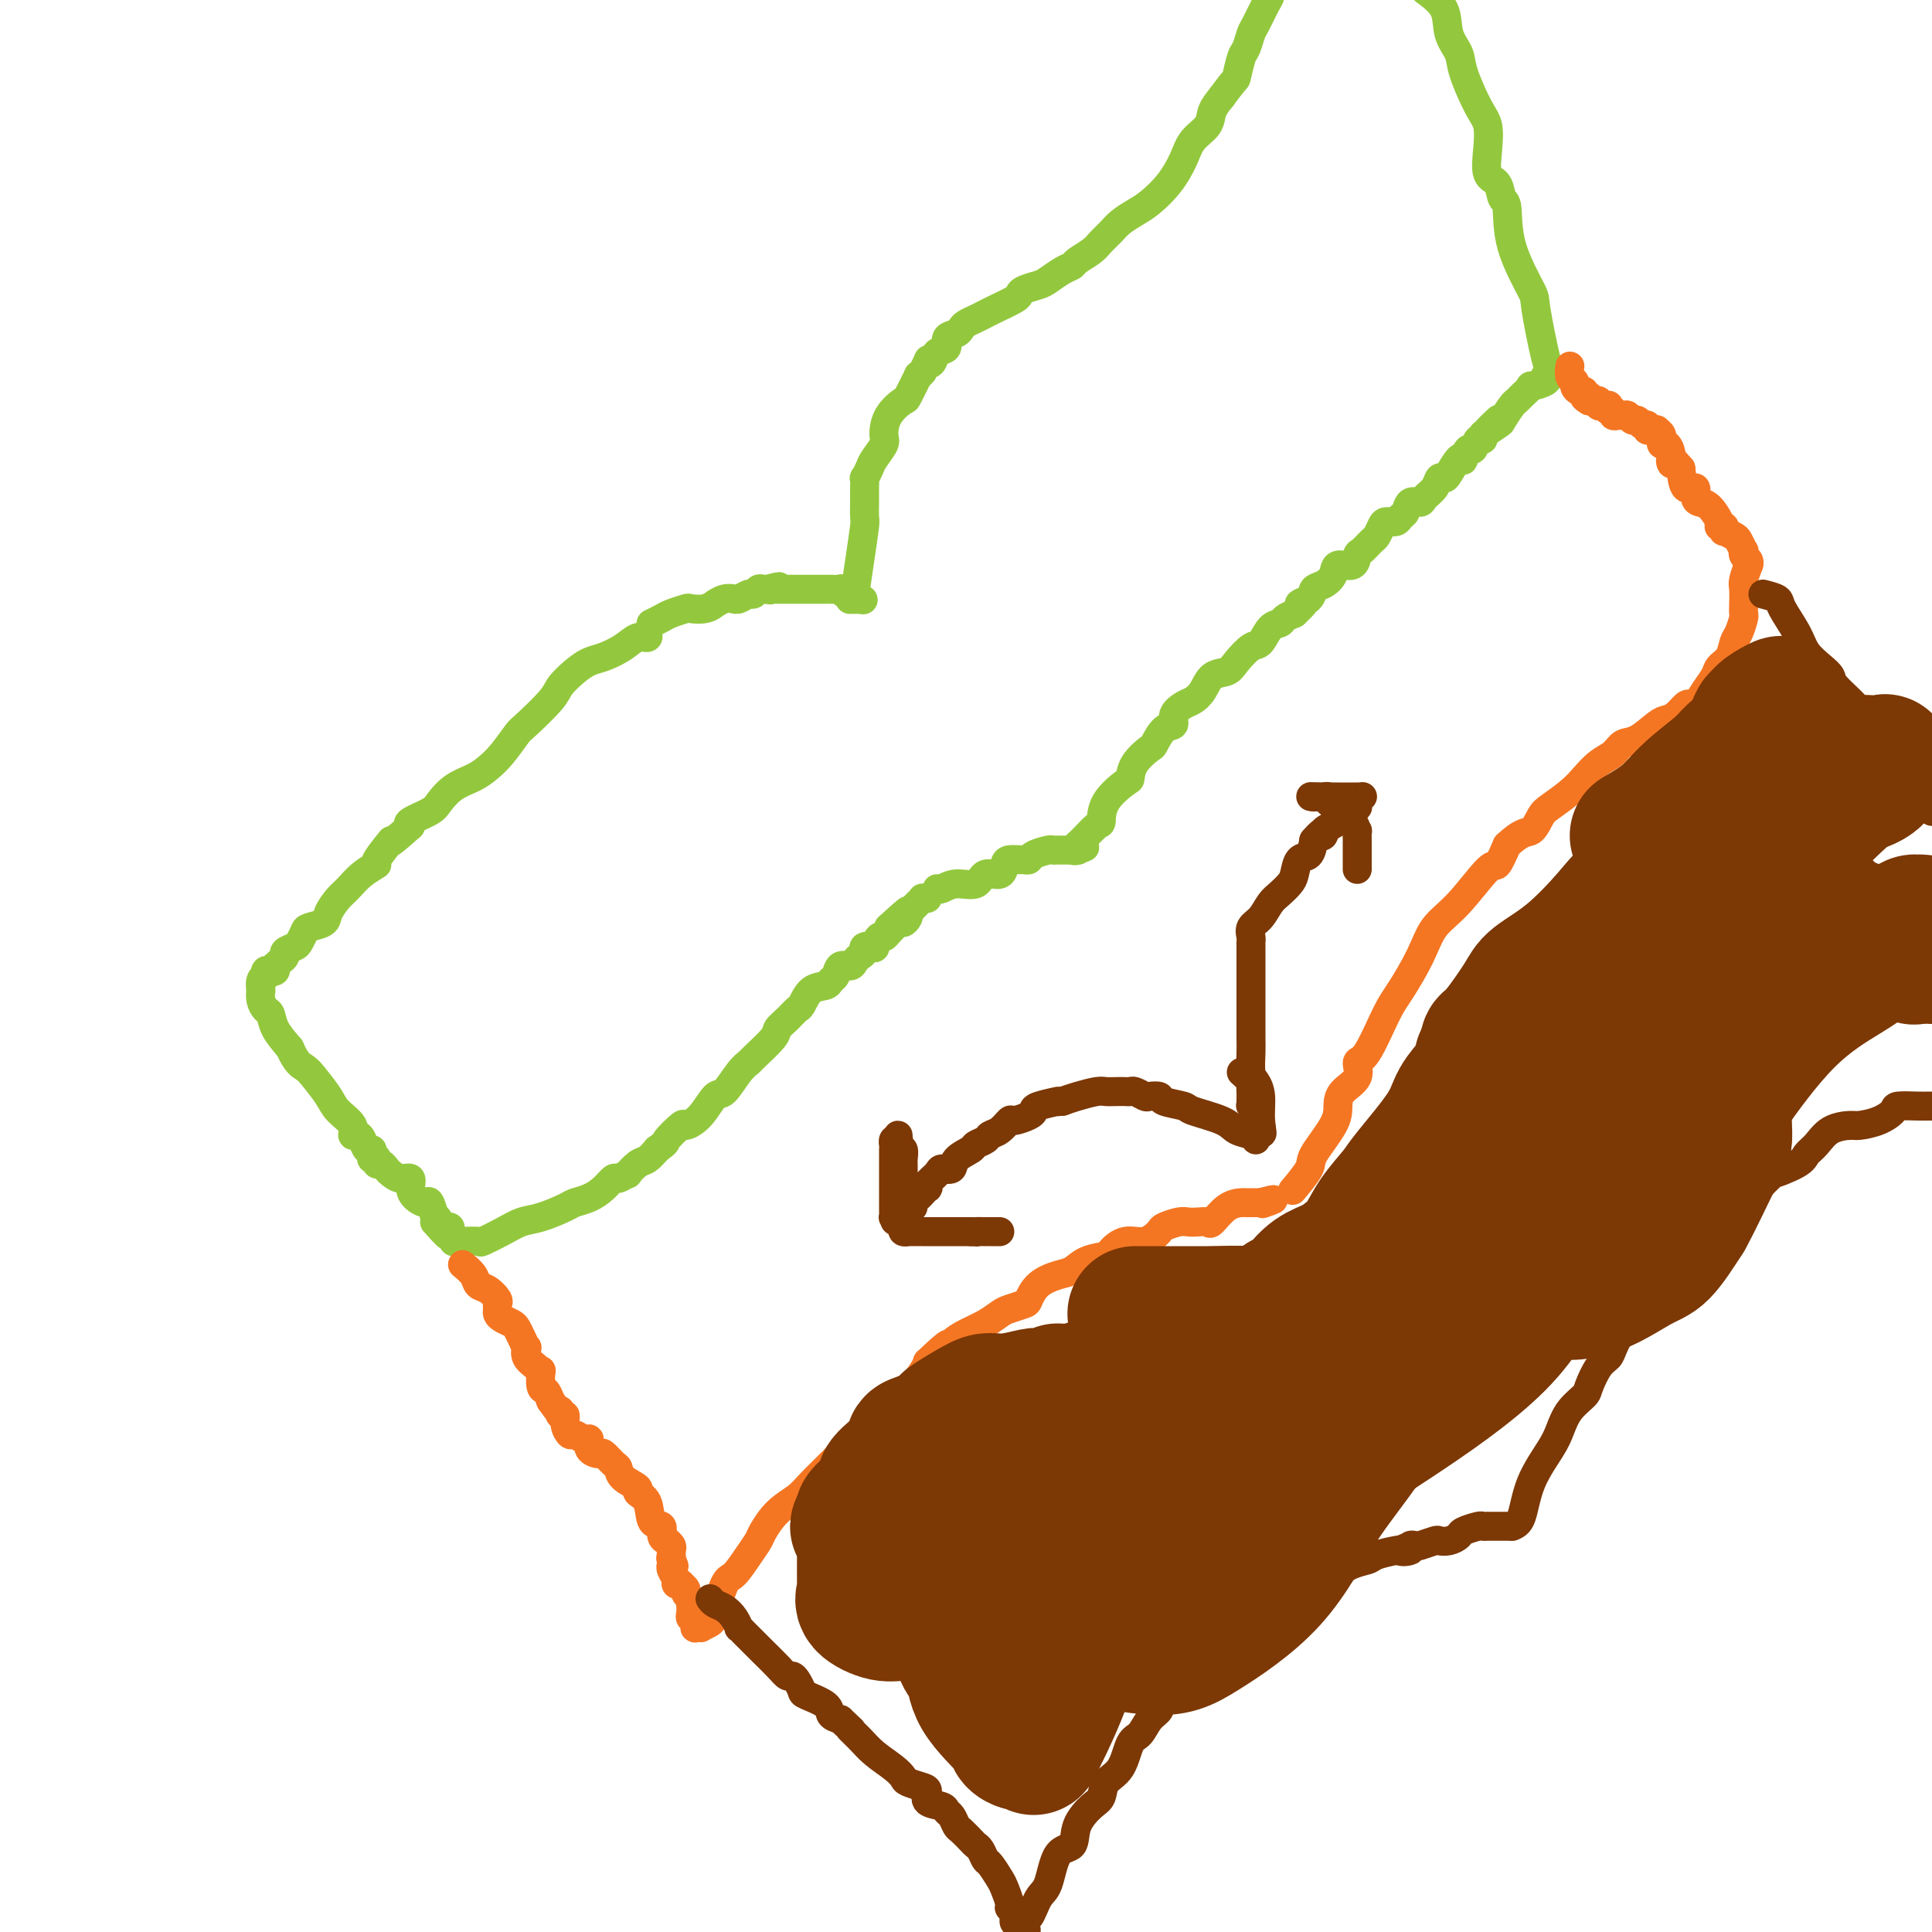 <svg viewBox='0 0 400 400' version='1.1' xmlns='http://www.w3.org/2000/svg' xmlns:xlink='http://www.w3.org/1999/xlink'><g fill='none' stroke='#93C83E' stroke-width='6' stroke-linecap='round' stroke-linejoin='round'><path d='M134,131c0.163,0.468 0.326,0.937 0,1c-0.326,0.063 -1.139,-0.279 -2,0c-0.861,0.279 -1.768,1.181 -3,2c-1.232,0.819 -2.788,1.557 -4,2c-1.212,0.443 -2.079,0.592 -3,1c-0.921,0.408 -1.894,1.077 -3,2c-1.106,0.923 -2.344,2.102 -3,3c-0.656,0.898 -0.731,1.514 -2,3c-1.269,1.486 -3.731,3.840 -5,5c-1.269,1.160 -1.343,1.125 -2,2c-0.657,0.875 -1.895,2.661 -3,4c-1.105,1.339 -2.075,2.231 -3,3c-0.925,0.769 -1.804,1.414 -3,2c-1.196,0.586 -2.710,1.113 -4,2c-1.290,0.887 -2.356,2.135 -3,3c-0.644,0.865 -0.866,1.348 -2,2c-1.134,0.652 -3.181,1.472 -4,2c-0.819,0.528 -0.409,0.764 0,1'/><path d='M85,171c-5.974,5.398 -3.908,2.892 -4,3c-0.092,0.108 -2.342,2.829 -3,4c-0.658,1.171 0.275,0.793 0,1c-0.275,0.207 -1.759,1.001 -3,2c-1.241,0.999 -2.238,2.204 -3,3c-0.762,0.796 -1.289,1.182 -2,2c-0.711,0.818 -1.605,2.068 -2,3c-0.395,0.932 -0.290,1.545 -1,2c-0.710,0.455 -2.237,0.752 -3,1c-0.763,0.248 -0.764,0.448 -1,1c-0.236,0.552 -0.707,1.457 -1,2c-0.293,0.543 -0.408,0.724 -1,1c-0.592,0.276 -1.661,0.647 -2,1c-0.339,0.353 0.054,0.687 0,1c-0.054,0.313 -0.553,0.606 -1,1c-0.447,0.394 -0.841,0.889 -1,1c-0.159,0.111 -0.081,-0.163 0,0c0.081,0.163 0.166,0.761 0,1c-0.166,0.239 -0.584,0.118 -1,0c-0.416,-0.118 -0.829,-0.235 -1,0c-0.171,0.235 -0.098,0.820 0,1c0.098,0.180 0.223,-0.044 0,0c-0.223,0.044 -0.792,0.357 -1,1c-0.208,0.643 -0.053,1.615 0,2c0.053,0.385 0.003,0.182 0,0c-0.003,-0.182 0.039,-0.342 0,0c-0.039,0.342 -0.160,1.186 0,2c0.160,0.814 0.599,1.600 1,2c0.401,0.400 0.762,0.415 1,1c0.238,0.585 0.354,1.738 1,3c0.646,1.262 1.823,2.631 3,4'/><path d='M60,217c1.375,3.160 2.313,3.560 3,4c0.687,0.440 1.122,0.921 2,2c0.878,1.079 2.200,2.758 3,4c0.800,1.242 1.079,2.047 2,3c0.921,0.953 2.484,2.053 3,3c0.516,0.947 -0.016,1.742 0,2c0.016,0.258 0.579,-0.019 1,0c0.421,0.019 0.700,0.334 1,1c0.300,0.666 0.620,1.681 1,2c0.380,0.319 0.820,-0.059 1,0c0.180,0.059 0.100,0.556 0,1c-0.100,0.444 -0.220,0.836 0,1c0.220,0.164 0.780,0.100 1,0c0.220,-0.100 0.100,-0.234 0,0c-0.100,0.234 -0.179,0.837 0,1c0.179,0.163 0.616,-0.116 1,0c0.384,0.116 0.715,0.625 1,1c0.285,0.375 0.523,0.614 1,1c0.477,0.386 1.192,0.917 2,1c0.808,0.083 1.708,-0.282 2,0c0.292,0.282 -0.023,1.210 0,2c0.023,0.790 0.385,1.441 1,2c0.615,0.559 1.485,1.026 2,1c0.515,-0.026 0.677,-0.546 1,0c0.323,0.546 0.807,2.156 1,3c0.193,0.844 0.097,0.922 0,1'/><path d='M90,253c4.859,5.586 2.006,1.552 1,0c-1.006,-1.552 -0.165,-0.622 0,0c0.165,0.622 -0.344,0.936 0,1c0.344,0.064 1.543,-0.123 2,0c0.457,0.123 0.174,0.555 0,1c-0.174,0.445 -0.239,0.904 0,1c0.239,0.096 0.783,-0.170 1,0c0.217,0.170 0.108,0.777 0,1c-0.108,0.223 -0.214,0.061 0,0c0.214,-0.061 0.749,-0.022 1,0c0.251,0.022 0.219,0.027 1,0c0.781,-0.027 2.373,-0.086 3,0c0.627,0.086 0.287,0.318 1,0c0.713,-0.318 2.480,-1.184 4,-2c1.520,-0.816 2.794,-1.580 4,-2c1.206,-0.420 2.343,-0.496 4,-1c1.657,-0.504 3.835,-1.435 5,-2c1.165,-0.565 1.319,-0.763 2,-1c0.681,-0.237 1.889,-0.513 3,-1c1.111,-0.487 2.124,-1.186 3,-2c0.876,-0.814 1.614,-1.742 2,-2c0.386,-0.258 0.421,0.153 1,0c0.579,-0.153 1.702,-0.870 2,-1c0.298,-0.130 -0.229,0.326 0,0c0.229,-0.326 1.216,-1.434 2,-2c0.784,-0.566 1.367,-0.590 2,-1c0.633,-0.410 1.317,-1.205 2,-2'/><path d='M136,238c2.443,-1.814 1.551,-1.349 2,-2c0.449,-0.651 2.241,-2.420 3,-3c0.759,-0.580 0.486,0.028 1,0c0.514,-0.028 1.816,-0.691 3,-2c1.184,-1.309 2.251,-3.265 3,-4c0.749,-0.735 1.182,-0.249 2,-1c0.818,-0.751 2.022,-2.739 3,-4c0.978,-1.261 1.732,-1.793 2,-2c0.268,-0.207 0.051,-0.087 1,-1c0.949,-0.913 3.066,-2.858 4,-4c0.934,-1.142 0.686,-1.479 1,-2c0.314,-0.521 1.191,-1.225 2,-2c0.809,-0.775 1.551,-1.623 2,-2c0.449,-0.377 0.607,-0.285 1,-1c0.393,-0.715 1.021,-2.238 2,-3c0.979,-0.762 2.307,-0.764 3,-1c0.693,-0.236 0.749,-0.707 1,-1c0.251,-0.293 0.697,-0.407 1,-1c0.303,-0.593 0.464,-1.664 1,-2c0.536,-0.336 1.448,0.064 2,0c0.552,-0.064 0.744,-0.592 1,-1c0.256,-0.408 0.575,-0.696 1,-1c0.425,-0.304 0.954,-0.625 1,-1c0.046,-0.375 -0.391,-0.803 0,-1c0.391,-0.197 1.611,-0.162 2,0c0.389,0.162 -0.053,0.450 0,0c0.053,-0.450 0.603,-1.640 1,-2c0.397,-0.360 0.643,0.110 1,0c0.357,-0.110 0.827,-0.799 1,-1c0.173,-0.201 0.049,0.085 0,0c-0.049,-0.085 -0.025,-0.543 0,-1'/><path d='M184,192c7.603,-7.052 2.612,-1.683 1,0c-1.612,1.683 0.156,-0.319 1,-1c0.844,-0.681 0.765,-0.042 1,0c0.235,0.042 0.784,-0.513 1,-1c0.216,-0.487 0.101,-0.905 0,-1c-0.101,-0.095 -0.186,0.132 0,0c0.186,-0.132 0.642,-0.624 1,-1c0.358,-0.376 0.618,-0.637 1,-1c0.382,-0.363 0.886,-0.829 1,-1c0.114,-0.171 -0.162,-0.046 0,0c0.162,0.046 0.760,0.013 1,0c0.240,-0.013 0.120,-0.007 0,0'/><path d='M135,129c-0.189,0.091 -0.379,0.182 0,0c0.379,-0.182 1.326,-0.636 2,-1c0.674,-0.364 1.074,-0.637 2,-1c0.926,-0.363 2.376,-0.814 3,-1c0.624,-0.186 0.421,-0.106 1,0c0.579,0.106 1.938,0.239 3,0c1.062,-0.239 1.825,-0.849 2,-1c0.175,-0.151 -0.238,0.157 0,0c0.238,-0.157 1.128,-0.778 2,-1c0.872,-0.222 1.725,-0.044 2,0c0.275,0.044 -0.028,-0.044 0,0c0.028,0.044 0.389,0.222 1,0c0.611,-0.222 1.473,-0.844 2,-1c0.527,-0.156 0.719,0.154 1,0c0.281,-0.154 0.653,-0.772 1,-1c0.347,-0.228 0.671,-0.065 1,0c0.329,0.065 0.665,0.033 1,0'/><path d='M159,122c3.955,-1.083 1.844,-0.290 1,0c-0.844,0.290 -0.419,0.078 0,0c0.419,-0.078 0.833,-0.021 1,0c0.167,0.021 0.086,0.006 0,0c-0.086,-0.006 -0.177,-0.001 0,0c0.177,0.001 0.621,0.000 1,0c0.379,-0.000 0.693,-0.000 1,0c0.307,0.000 0.607,0.000 1,0c0.393,-0.000 0.877,-0.000 1,0c0.123,0.000 -0.117,0.000 0,0c0.117,-0.000 0.592,-0.000 1,0c0.408,0.000 0.749,0.000 1,0c0.251,-0.000 0.411,-0.000 1,0c0.589,0.000 1.607,0.000 2,0c0.393,-0.000 0.159,-0.000 0,0c-0.159,0.000 -0.245,0.000 0,0c0.245,-0.000 0.821,-0.001 1,0c0.179,0.001 -0.040,0.004 0,0c0.040,-0.004 0.340,-0.016 1,0c0.660,0.016 1.680,0.061 2,0c0.320,-0.061 -0.058,-0.226 0,0c0.058,0.226 0.554,0.845 1,1c0.446,0.155 0.841,-0.154 1,0c0.159,0.154 0.081,0.772 0,1c-0.081,0.228 -0.166,0.065 0,0c0.166,-0.065 0.583,-0.033 1,0'/><path d='M177,124c3.000,0.333 1.500,0.167 0,0'/><path d='M177,124c-0.083,0.169 -0.166,0.337 0,-1c0.166,-1.337 0.580,-4.180 1,-7c0.420,-2.820 0.844,-5.619 1,-7c0.156,-1.381 0.042,-1.345 0,-2c-0.042,-0.655 -0.012,-2.002 0,-3c0.012,-0.998 0.007,-1.647 0,-2c-0.007,-0.353 -0.014,-0.411 0,-1c0.014,-0.589 0.050,-1.709 0,-2c-0.050,-0.291 -0.185,0.247 0,0c0.185,-0.247 0.692,-1.280 1,-2c0.308,-0.720 0.419,-1.129 1,-2c0.581,-0.871 1.632,-2.205 2,-3c0.368,-0.795 0.054,-1.051 0,-2c-0.054,-0.949 0.153,-2.589 1,-4c0.847,-1.411 2.335,-2.591 3,-3c0.665,-0.409 0.508,-0.048 1,-1c0.492,-0.952 1.632,-3.218 2,-4c0.368,-0.782 -0.038,-0.081 0,0c0.038,0.081 0.519,-0.460 1,-1'/><path d='M191,77c1.875,-3.577 1.061,-2.520 1,-2c-0.061,0.520 0.631,0.504 1,0c0.369,-0.504 0.414,-1.497 1,-2c0.586,-0.503 1.715,-0.516 2,-1c0.285,-0.484 -0.272,-1.439 0,-2c0.272,-0.561 1.372,-0.728 2,-1c0.628,-0.272 0.785,-0.649 1,-1c0.215,-0.351 0.488,-0.675 1,-1c0.512,-0.325 1.261,-0.650 2,-1c0.739,-0.350 1.467,-0.724 2,-1c0.533,-0.276 0.871,-0.456 2,-1c1.129,-0.544 3.050,-1.454 4,-2c0.950,-0.546 0.929,-0.727 1,-1c0.071,-0.273 0.233,-0.637 1,-1c0.767,-0.363 2.140,-0.726 3,-1c0.860,-0.274 1.207,-0.457 2,-1c0.793,-0.543 2.033,-1.444 3,-2c0.967,-0.556 1.663,-0.768 2,-1c0.337,-0.232 0.316,-0.485 1,-1c0.684,-0.515 2.073,-1.293 3,-2c0.927,-0.707 1.391,-1.343 2,-2c0.609,-0.657 1.363,-1.336 2,-2c0.637,-0.664 1.158,-1.314 2,-2c0.842,-0.686 2.006,-1.408 3,-2c0.994,-0.592 1.818,-1.053 3,-2c1.182,-0.947 2.722,-2.378 4,-4c1.278,-1.622 2.296,-3.435 3,-5c0.704,-1.565 1.096,-2.884 2,-4c0.904,-1.116 2.320,-2.031 3,-3c0.680,-0.969 0.623,-1.991 1,-3c0.377,-1.009 1.189,-2.004 2,-3'/><path d='M253,20c2.952,-4.087 2.831,-3.306 3,-4c0.169,-0.694 0.626,-2.865 1,-4c0.374,-1.135 0.664,-1.235 1,-2c0.336,-0.765 0.717,-2.197 1,-3c0.283,-0.803 0.468,-0.978 1,-2c0.532,-1.022 1.413,-2.890 2,-4c0.587,-1.110 0.882,-1.460 1,-2c0.118,-0.540 0.059,-1.270 0,-2'/><path d='M194,184c0.194,0.131 0.388,0.261 1,0c0.612,-0.261 1.642,-0.914 3,-1c1.358,-0.086 3.045,0.394 4,0c0.955,-0.394 1.177,-1.661 2,-2c0.823,-0.339 2.248,0.249 3,0c0.752,-0.249 0.832,-1.334 1,-2c0.168,-0.666 0.424,-0.913 1,-1c0.576,-0.087 1.471,-0.013 2,0c0.529,0.013 0.691,-0.035 1,0c0.309,0.035 0.764,0.153 1,0c0.236,-0.153 0.252,-0.577 1,-1c0.748,-0.423 2.229,-0.845 3,-1c0.771,-0.155 0.834,-0.041 1,0c0.166,0.041 0.436,0.011 1,0c0.564,-0.011 1.421,-0.003 2,0c0.579,0.003 0.880,0.001 1,0c0.120,-0.001 0.060,-0.000 0,0'/><path d='M222,176c4.558,-1.233 1.954,-0.317 1,0c-0.954,0.317 -0.260,0.035 0,0c0.260,-0.035 0.084,0.176 0,0c-0.084,-0.176 -0.075,-0.738 0,-1c0.075,-0.262 0.216,-0.225 1,-1c0.784,-0.775 2.210,-2.363 3,-3c0.790,-0.637 0.945,-0.323 1,-1c0.055,-0.677 0.011,-2.346 1,-4c0.989,-1.654 3.010,-3.291 4,-4c0.990,-0.709 0.950,-0.488 1,-1c0.050,-0.512 0.189,-1.758 1,-3c0.811,-1.242 2.293,-2.482 3,-3c0.707,-0.518 0.640,-0.314 1,-1c0.360,-0.686 1.146,-2.263 2,-3c0.854,-0.737 1.776,-0.633 2,-1c0.224,-0.367 -0.251,-1.205 0,-2c0.251,-0.795 1.226,-1.546 2,-2c0.774,-0.454 1.347,-0.609 2,-1c0.653,-0.391 1.386,-1.016 2,-2c0.614,-0.984 1.109,-2.328 2,-3c0.891,-0.672 2.178,-0.674 3,-1c0.822,-0.326 1.180,-0.976 2,-2c0.820,-1.024 2.103,-2.421 3,-3c0.897,-0.579 1.409,-0.340 2,-1c0.591,-0.660 1.262,-2.218 2,-3c0.738,-0.782 1.545,-0.787 2,-1c0.455,-0.213 0.559,-0.632 1,-1c0.441,-0.368 1.221,-0.684 2,-1'/><path d='M268,127c3.982,-3.671 1.439,-2.348 1,-2c-0.439,0.348 1.228,-0.279 2,-1c0.772,-0.721 0.648,-1.536 1,-2c0.352,-0.464 1.180,-0.576 2,-1c0.820,-0.424 1.633,-1.159 2,-2c0.367,-0.841 0.287,-1.787 1,-2c0.713,-0.213 2.218,0.309 3,0c0.782,-0.309 0.840,-1.448 1,-2c0.160,-0.552 0.423,-0.516 1,-1c0.577,-0.484 1.468,-1.488 2,-2c0.532,-0.512 0.706,-0.533 1,-1c0.294,-0.467 0.709,-1.381 1,-2c0.291,-0.619 0.458,-0.944 1,-1c0.542,-0.056 1.459,0.157 2,0c0.541,-0.157 0.707,-0.685 1,-1c0.293,-0.315 0.712,-0.415 1,-1c0.288,-0.585 0.444,-1.653 1,-2c0.556,-0.347 1.511,0.026 2,0c0.489,-0.026 0.511,-0.453 1,-1c0.489,-0.547 1.444,-1.216 2,-2c0.556,-0.784 0.713,-1.685 1,-2c0.287,-0.315 0.703,-0.044 1,0c0.297,0.044 0.475,-0.140 1,-1c0.525,-0.860 1.398,-2.396 2,-3c0.602,-0.604 0.935,-0.275 1,0c0.065,0.275 -0.136,0.495 0,0c0.136,-0.495 0.611,-1.704 1,-2c0.389,-0.296 0.692,0.323 1,0c0.308,-0.323 0.621,-1.587 1,-2c0.379,-0.413 0.822,0.025 1,0c0.178,-0.025 0.089,-0.512 0,-1'/><path d='M307,90c6.147,-5.894 2.015,-2.129 1,-1c-1.015,1.129 1.089,-0.379 2,-1c0.911,-0.621 0.631,-0.356 1,-1c0.369,-0.644 1.388,-2.196 2,-3c0.612,-0.804 0.816,-0.859 1,-1c0.184,-0.141 0.347,-0.367 1,-1c0.653,-0.633 1.796,-1.672 2,-2c0.204,-0.328 -0.530,0.056 0,0c0.530,-0.056 2.324,-0.551 3,-1c0.676,-0.449 0.233,-0.852 0,-1c-0.233,-0.148 -0.255,-0.040 0,0c0.255,0.040 0.787,0.011 1,0c0.213,-0.011 0.106,-0.006 0,0'/><path d='M321,78c0.052,-0.369 0.105,-0.738 0,-1c-0.105,-0.262 -0.367,-0.417 -1,-3c-0.633,-2.583 -1.637,-7.593 -2,-10c-0.363,-2.407 -0.085,-2.210 -1,-4c-0.915,-1.790 -3.023,-5.565 -4,-9c-0.977,-3.435 -0.822,-6.528 -1,-8c-0.178,-1.472 -0.687,-1.321 -1,-2c-0.313,-0.679 -0.428,-2.187 -1,-3c-0.572,-0.813 -1.600,-0.931 -2,-2c-0.400,-1.069 -0.172,-3.090 0,-5c0.172,-1.910 0.287,-3.710 0,-5c-0.287,-1.290 -0.978,-2.070 -2,-4c-1.022,-1.930 -2.376,-5.009 -3,-7c-0.624,-1.991 -0.518,-2.895 -1,-4c-0.482,-1.105 -1.553,-2.413 -2,-4c-0.447,-1.587 -0.271,-3.453 -1,-5c-0.729,-1.547 -2.365,-2.773 -4,-4'/></g>
<g fill='none' stroke='#F47623' stroke-width='6' stroke-linecap='round' stroke-linejoin='round'><path d='M96,262c-0.208,-0.170 -0.416,-0.340 0,0c0.416,0.340 1.456,1.190 2,2c0.544,0.810 0.591,1.579 1,2c0.409,0.421 1.181,0.494 2,1c0.819,0.506 1.686,1.445 2,2c0.314,0.555 0.077,0.726 0,1c-0.077,0.274 0.007,0.650 0,1c-0.007,0.350 -0.104,0.674 0,1c0.104,0.326 0.410,0.656 1,1c0.590,0.344 1.465,0.704 2,1c0.535,0.296 0.730,0.530 1,1c0.270,0.470 0.615,1.176 1,2c0.385,0.824 0.811,1.766 1,2c0.189,0.234 0.142,-0.242 0,0c-0.142,0.242 -0.379,1.200 0,2c0.379,0.800 1.372,1.442 2,2c0.628,0.558 0.889,1.031 1,1c0.111,-0.031 0.071,-0.565 0,0c-0.071,0.565 -0.173,2.229 0,3c0.173,0.771 0.621,0.649 1,1c0.379,0.351 0.690,1.176 1,2'/><path d='M114,290c3.255,4.718 2.392,2.512 2,2c-0.392,-0.512 -0.313,0.671 0,1c0.313,0.329 0.861,-0.195 1,0c0.139,0.195 -0.130,1.108 0,2c0.130,0.892 0.660,1.762 1,2c0.340,0.238 0.490,-0.156 1,0c0.510,0.156 1.378,0.863 2,1c0.622,0.137 0.996,-0.296 1,0c0.004,0.296 -0.363,1.321 0,2c0.363,0.679 1.457,1.011 2,1c0.543,-0.011 0.536,-0.364 1,0c0.464,0.364 1.401,1.445 2,2c0.599,0.555 0.861,0.583 1,1c0.139,0.417 0.154,1.222 1,2c0.846,0.778 2.522,1.527 3,2c0.478,0.473 -0.241,0.669 0,1c0.241,0.331 1.442,0.797 2,2c0.558,1.203 0.474,3.145 1,4c0.526,0.855 1.661,0.624 2,1c0.339,0.376 -0.119,1.358 0,2c0.119,0.642 0.817,0.945 1,1c0.183,0.055 -0.147,-0.139 0,0c0.147,0.139 0.771,0.612 1,1c0.229,0.388 0.061,0.692 0,1c-0.061,0.308 -0.016,0.621 0,1c0.016,0.379 0.005,0.822 0,1c-0.005,0.178 -0.002,0.089 0,0'/><path d='M139,323c1.083,2.337 0.289,0.681 0,0c-0.289,-0.681 -0.073,-0.386 0,0c0.073,0.386 0.004,0.864 0,1c-0.004,0.136 0.055,-0.068 0,0c-0.055,0.068 -0.226,0.410 0,1c0.226,0.590 0.849,1.429 1,2c0.151,0.571 -0.171,0.874 0,1c0.171,0.126 0.834,0.075 1,0c0.166,-0.075 -0.166,-0.173 0,0c0.166,0.173 0.829,0.619 1,1c0.171,0.381 -0.150,0.697 0,1c0.150,0.303 0.771,0.592 1,1c0.229,0.408 0.065,0.935 0,1c-0.065,0.065 -0.031,-0.333 0,0c0.031,0.333 0.060,1.396 0,2c-0.060,0.604 -0.208,0.750 0,1c0.208,0.250 0.774,0.603 1,1c0.226,0.397 0.113,0.838 0,1c-0.113,0.162 -0.226,0.043 0,0c0.226,-0.043 0.792,-0.012 1,0c0.208,0.012 0.060,0.003 0,0c-0.060,-0.003 -0.030,-0.002 0,0'/><path d='M145,337c0.782,-0.369 1.564,-0.738 2,-1c0.436,-0.262 0.527,-0.416 1,-2c0.473,-1.584 1.330,-4.597 2,-6c0.670,-1.403 1.154,-1.198 2,-2c0.846,-0.802 2.054,-2.613 3,-4c0.946,-1.387 1.629,-2.350 2,-3c0.371,-0.650 0.429,-0.986 1,-2c0.571,-1.014 1.656,-2.704 3,-4c1.344,-1.296 2.946,-2.198 4,-3c1.054,-0.802 1.559,-1.506 3,-3c1.441,-1.494 3.818,-3.780 5,-5c1.182,-1.220 1.169,-1.375 2,-2c0.831,-0.625 2.506,-1.722 4,-3c1.494,-1.278 2.806,-2.737 4,-4c1.194,-1.263 2.268,-2.328 3,-3c0.732,-0.672 1.120,-0.950 2,-2c0.880,-1.050 2.251,-2.871 3,-4c0.749,-1.129 0.874,-1.564 1,-2'/><path d='M192,282c5.675,-5.440 4.364,-3.541 4,-3c-0.364,0.541 0.219,-0.274 1,-1c0.781,-0.726 1.761,-1.361 3,-2c1.239,-0.639 2.737,-1.283 4,-2c1.263,-0.717 2.290,-1.508 3,-2c0.710,-0.492 1.103,-0.685 2,-1c0.897,-0.315 2.299,-0.752 3,-1c0.701,-0.248 0.703,-0.308 1,-1c0.297,-0.692 0.889,-2.017 2,-3c1.111,-0.983 2.740,-1.624 4,-2c1.260,-0.376 2.149,-0.487 3,-1c0.851,-0.513 1.662,-1.428 3,-2c1.338,-0.572 3.203,-0.801 4,-1c0.797,-0.199 0.526,-0.368 1,-1c0.474,-0.632 1.692,-1.728 3,-2c1.308,-0.272 2.707,0.281 4,0c1.293,-0.281 2.482,-1.396 3,-2c0.518,-0.604 0.367,-0.699 1,-1c0.633,-0.301 2.052,-0.810 3,-1c0.948,-0.190 1.425,-0.061 2,0c0.575,0.061 1.247,0.055 2,0c0.753,-0.055 1.588,-0.158 2,0c0.412,0.158 0.402,0.578 1,0c0.598,-0.578 1.804,-2.155 3,-3c1.196,-0.845 2.380,-0.958 3,-1c0.620,-0.042 0.674,-0.011 1,0c0.326,0.011 0.922,0.003 1,0c0.078,-0.003 -0.364,-0.001 0,0c0.364,0.001 1.532,0.000 2,0c0.468,-0.000 0.234,-0.000 0,0'/><path d='M261,249c4.578,-1.244 2.022,-0.356 1,0c-1.022,0.356 -0.511,0.178 0,0'/><path d='M268,246c-0.340,0.403 -0.680,0.807 0,0c0.680,-0.807 2.379,-2.824 3,-4c0.621,-1.176 0.164,-1.511 1,-3c0.836,-1.489 2.965,-4.133 4,-6c1.035,-1.867 0.975,-2.956 1,-4c0.025,-1.044 0.135,-2.044 1,-3c0.865,-0.956 2.485,-1.870 3,-3c0.515,-1.130 -0.073,-2.478 0,-3c0.073,-0.522 0.808,-0.218 2,-2c1.192,-1.782 2.840,-5.648 4,-8c1.160,-2.352 1.831,-3.188 3,-5c1.169,-1.812 2.837,-4.598 4,-7c1.163,-2.402 1.820,-4.420 3,-6c1.180,-1.580 2.883,-2.723 5,-5c2.117,-2.277 4.647,-5.690 6,-7c1.353,-1.310 1.529,-0.517 2,-1c0.471,-0.483 1.235,-2.241 2,-4'/><path d='M312,175c3.349,-3.149 4.223,-2.523 5,-3c0.777,-0.477 1.457,-2.057 2,-3c0.543,-0.943 0.950,-1.249 2,-2c1.050,-0.751 2.742,-1.946 4,-3c1.258,-1.054 2.082,-1.968 3,-3c0.918,-1.032 1.930,-2.182 3,-3c1.070,-0.818 2.198,-1.305 3,-2c0.802,-0.695 1.278,-1.600 2,-2c0.722,-0.400 1.689,-0.297 3,-1c1.311,-0.703 2.967,-2.213 4,-3c1.033,-0.787 1.442,-0.849 2,-1c0.558,-0.151 1.266,-0.389 2,-1c0.734,-0.611 1.496,-1.595 2,-2c0.504,-0.405 0.750,-0.230 1,0c0.250,0.230 0.505,0.516 1,0c0.495,-0.516 1.232,-1.833 2,-3c0.768,-1.167 1.568,-2.184 2,-3c0.432,-0.816 0.498,-1.431 1,-2c0.502,-0.569 1.441,-1.094 2,-2c0.559,-0.906 0.738,-2.195 1,-3c0.262,-0.805 0.606,-1.126 1,-2c0.394,-0.874 0.837,-2.302 1,-3c0.163,-0.698 0.047,-0.668 0,-1c-0.047,-0.332 -0.027,-1.028 0,-2c0.027,-0.972 0.059,-2.219 0,-3c-0.059,-0.781 -0.208,-1.095 0,-2c0.208,-0.905 0.774,-2.401 1,-3c0.226,-0.599 0.113,-0.299 0,0'/><path d='M362,117c0.111,-0.344 0.223,-0.687 0,-1c-0.223,-0.313 -0.779,-0.594 -1,-1c-0.221,-0.406 -0.105,-0.936 0,-1c0.105,-0.064 0.200,0.338 0,0c-0.200,-0.338 -0.693,-1.415 -1,-2c-0.307,-0.585 -0.426,-0.679 -1,-1c-0.574,-0.321 -1.604,-0.871 -2,-1c-0.396,-0.129 -0.159,0.162 0,0c0.159,-0.162 0.240,-0.776 0,-1c-0.240,-0.224 -0.802,-0.056 -1,0c-0.198,0.056 -0.031,0.001 0,0c0.031,-0.001 -0.073,0.051 0,0c0.073,-0.051 0.323,-0.204 0,-1c-0.323,-0.796 -1.217,-2.235 -2,-3c-0.783,-0.765 -1.453,-0.857 -2,-1c-0.547,-0.143 -0.971,-0.337 -1,-1c-0.029,-0.663 0.338,-1.794 0,-2c-0.338,-0.206 -1.382,0.513 -2,0c-0.618,-0.513 -0.809,-2.256 -1,-4'/><path d='M348,97c-2.631,-3.233 -2.207,-1.315 -2,-1c0.207,0.315 0.199,-0.973 0,-2c-0.199,-1.027 -0.588,-1.795 -1,-2c-0.412,-0.205 -0.846,0.151 -1,0c-0.154,-0.151 -0.026,-0.811 0,-1c0.026,-0.189 -0.048,0.093 0,0c0.048,-0.093 0.219,-0.560 0,-1c-0.219,-0.440 -0.828,-0.854 -1,-1c-0.172,-0.146 0.095,-0.024 0,0c-0.095,0.024 -0.550,-0.050 -1,0c-0.450,0.050 -0.894,0.225 -1,0c-0.106,-0.225 0.126,-0.849 0,-1c-0.126,-0.151 -0.611,0.170 -1,0c-0.389,-0.170 -0.681,-0.830 -1,-1c-0.319,-0.170 -0.664,0.152 -1,0c-0.336,-0.152 -0.663,-0.777 -1,-1c-0.337,-0.223 -0.682,-0.045 -1,0c-0.318,0.045 -0.607,-0.044 -1,0c-0.393,0.044 -0.889,0.222 -1,0c-0.111,-0.222 0.164,-0.844 0,-1c-0.164,-0.156 -0.766,0.155 -1,0c-0.234,-0.155 -0.100,-0.777 0,-1c0.100,-0.223 0.166,-0.046 0,0c-0.166,0.046 -0.566,-0.040 -1,0c-0.434,0.040 -0.904,0.207 -1,0c-0.096,-0.207 0.180,-0.787 0,-1c-0.180,-0.213 -0.818,-0.057 -1,0c-0.182,0.057 0.091,0.016 0,0c-0.091,-0.016 -0.545,-0.008 -1,0'/><path d='M329,83c-2.102,-1.172 -0.357,-1.101 0,-1c0.357,0.101 -0.674,0.234 -1,0c-0.326,-0.234 0.052,-0.835 0,-1c-0.052,-0.165 -0.536,0.106 -1,0c-0.464,-0.106 -0.909,-0.589 -1,-1c-0.091,-0.411 0.171,-0.749 0,-1c-0.171,-0.251 -0.777,-0.414 -1,-1c-0.223,-0.586 -0.064,-1.596 0,-2c0.064,-0.404 0.032,-0.202 0,0'/></g>
<g fill='none' stroke='#7C3805' stroke-width='6' stroke-linecap='round' stroke-linejoin='round'><path d='M147,331c0.248,0.353 0.496,0.706 1,1c0.504,0.294 1.263,0.527 2,1c0.737,0.473 1.451,1.184 2,2c0.549,0.816 0.932,1.736 1,2c0.068,0.264 -0.180,-0.127 0,0c0.180,0.127 0.788,0.774 1,1c0.212,0.226 0.028,0.031 0,0c-0.028,-0.031 0.101,0.101 1,1c0.899,0.899 2.570,2.566 3,3c0.430,0.434 -0.379,-0.365 0,0c0.379,0.365 1.948,1.895 3,3c1.052,1.105 1.588,1.787 2,2c0.412,0.213 0.699,-0.042 1,0c0.301,0.042 0.615,0.382 1,1c0.385,0.618 0.841,1.514 1,2c0.159,0.486 0.022,0.563 1,1c0.978,0.437 3.071,1.233 4,2c0.929,0.767 0.694,1.505 1,2c0.306,0.495 1.153,0.748 2,1'/><path d='M174,356c4.542,4.237 2.397,2.329 2,2c-0.397,-0.329 0.952,0.920 2,2c1.048,1.080 1.793,1.991 3,3c1.207,1.009 2.874,2.115 4,3c1.126,0.885 1.710,1.550 2,2c0.290,0.450 0.284,0.684 1,1c0.716,0.316 2.153,0.715 3,1c0.847,0.285 1.106,0.456 1,1c-0.106,0.544 -0.575,1.459 0,2c0.575,0.541 2.195,0.707 3,1c0.805,0.293 0.797,0.712 1,1c0.203,0.288 0.618,0.445 1,1c0.382,0.555 0.732,1.510 1,2c0.268,0.490 0.453,0.517 1,1c0.547,0.483 1.455,1.423 2,2c0.545,0.577 0.727,0.792 1,1c0.273,0.208 0.636,0.411 1,1c0.364,0.589 0.728,1.566 1,2c0.272,0.434 0.450,0.327 1,1c0.550,0.673 1.472,2.127 2,3c0.528,0.873 0.663,1.165 1,2c0.337,0.835 0.875,2.213 1,3c0.125,0.787 -0.163,0.982 0,1c0.163,0.018 0.776,-0.140 1,0c0.224,0.140 0.059,0.577 0,1c-0.059,0.423 -0.013,0.832 0,1c0.013,0.168 -0.007,0.097 0,0c0.007,-0.097 0.040,-0.218 0,0c-0.040,0.218 -0.154,0.777 0,1c0.154,0.223 0.577,0.112 1,0'/><path d='M211,398c2.357,3.405 1.249,0.919 1,0c-0.249,-0.919 0.361,-0.271 1,-1c0.639,-0.729 1.307,-2.834 2,-4c0.693,-1.166 1.410,-1.394 2,-3c0.590,-1.606 1.051,-4.589 2,-6c0.949,-1.411 2.385,-1.249 3,-2c0.615,-0.751 0.409,-2.414 1,-4c0.591,-1.586 1.978,-3.094 3,-4c1.022,-0.906 1.677,-1.211 2,-2c0.323,-0.789 0.313,-2.063 1,-3c0.687,-0.937 2.073,-1.535 3,-3c0.927,-1.465 1.397,-3.795 2,-5c0.603,-1.205 1.339,-1.284 2,-2c0.661,-0.716 1.247,-2.067 2,-3c0.753,-0.933 1.674,-1.448 2,-2c0.326,-0.552 0.059,-1.143 1,-2c0.941,-0.857 3.091,-1.982 4,-3c0.909,-1.018 0.576,-1.928 1,-2c0.424,-0.072 1.606,0.696 3,0c1.394,-0.696 2.999,-2.854 4,-4c1.001,-1.146 1.399,-1.279 2,-2c0.601,-0.721 1.406,-2.028 3,-3c1.594,-0.972 3.979,-1.608 5,-2c1.021,-0.392 0.680,-0.539 2,-2c1.320,-1.461 4.301,-4.237 6,-5c1.699,-0.763 2.115,0.485 3,0c0.885,-0.485 2.237,-2.705 4,-4c1.763,-1.295 3.936,-1.667 5,-2c1.064,-0.333 1.017,-0.628 2,-1c0.983,-0.372 2.995,-0.821 4,-1c1.005,-0.179 1.002,-0.090 1,0'/><path d='M290,321c2.814,-1.254 0.348,-0.387 0,0c-0.348,0.387 1.420,0.296 2,0c0.580,-0.296 -0.028,-0.798 0,-1c0.028,-0.202 0.693,-0.106 1,0c0.307,0.106 0.258,0.222 1,0c0.742,-0.222 2.277,-0.780 3,-1c0.723,-0.220 0.635,-0.101 1,0c0.365,0.101 1.182,0.185 2,0c0.818,-0.185 1.635,-0.638 2,-1c0.365,-0.362 0.278,-0.633 1,-1c0.722,-0.367 2.254,-0.830 3,-1c0.746,-0.170 0.705,-0.045 1,0c0.295,0.045 0.924,0.012 1,0c0.076,-0.012 -0.401,-0.003 0,0c0.401,0.003 1.680,0.001 2,0c0.320,-0.001 -0.321,-0.000 0,0c0.321,0.000 1.603,0.000 2,0c0.397,-0.000 -0.089,-0.000 0,0c0.089,0.000 0.755,0.000 1,0c0.245,-0.000 0.070,-0.000 0,0c-0.070,0.000 -0.035,0.000 0,0'/><path d='M313,316c0.727,-0.240 1.453,-0.479 2,-2c0.547,-1.521 0.914,-4.323 2,-7c1.086,-2.677 2.892,-5.229 4,-7c1.108,-1.771 1.518,-2.761 2,-4c0.482,-1.239 1.036,-2.727 2,-4c0.964,-1.273 2.337,-2.331 3,-3c0.663,-0.669 0.614,-0.948 1,-2c0.386,-1.052 1.206,-2.876 2,-4c0.794,-1.124 1.564,-1.549 2,-2c0.436,-0.451 0.540,-0.930 1,-2c0.460,-1.070 1.276,-2.732 2,-4c0.724,-1.268 1.355,-2.141 2,-3c0.645,-0.859 1.304,-1.703 2,-3c0.696,-1.297 1.428,-3.046 2,-4c0.572,-0.954 0.985,-1.111 2,-2c1.015,-0.889 2.634,-2.509 4,-4c1.366,-1.491 2.480,-2.853 4,-4c1.520,-1.147 3.448,-2.078 5,-3c1.552,-0.922 2.729,-1.835 4,-3c1.271,-1.165 2.635,-2.583 4,-4'/><path d='M365,245c3.734,-3.453 1.568,-2.084 2,-2c0.432,0.084 3.460,-1.116 5,-2c1.540,-0.884 1.590,-1.452 2,-2c0.410,-0.548 1.180,-1.077 2,-2c0.820,-0.923 1.691,-2.240 3,-3c1.309,-0.760 3.055,-0.964 4,-1c0.945,-0.036 1.090,0.095 2,0c0.910,-0.095 2.587,-0.418 4,-1c1.413,-0.582 2.564,-1.424 3,-2c0.436,-0.576 0.158,-0.886 1,-1c0.842,-0.114 2.804,-0.031 4,0c1.196,0.031 1.628,0.009 2,0c0.372,-0.009 0.686,-0.004 1,0'/><path d='M365,123c1.235,0.321 2.470,0.642 3,1c0.530,0.358 0.356,0.754 1,2c0.644,1.246 2.106,3.343 3,5c0.894,1.657 1.220,2.874 2,4c0.780,1.126 2.015,2.163 3,3c0.985,0.837 1.722,1.476 2,2c0.278,0.524 0.097,0.933 1,2c0.903,1.067 2.889,2.792 4,4c1.111,1.208 1.347,1.897 2,3c0.653,1.103 1.722,2.619 3,4c1.278,1.381 2.765,2.628 4,4c1.235,1.372 2.217,2.869 3,4c0.783,1.131 1.367,1.894 2,3c0.633,1.106 1.317,2.553 2,4'/><path d='M260,236c-0.127,-0.356 -0.255,-0.711 -1,-1c-0.745,-0.289 -2.109,-0.511 -3,-1c-0.891,-0.489 -1.309,-1.245 -3,-2c-1.691,-0.755 -4.656,-1.509 -6,-2c-1.344,-0.491 -1.066,-0.719 -2,-1c-0.934,-0.281 -3.080,-0.615 -4,-1c-0.920,-0.385 -0.614,-0.821 -1,-1c-0.386,-0.179 -1.465,-0.100 -2,0c-0.535,0.100 -0.527,0.223 -1,0c-0.473,-0.223 -1.425,-0.792 -2,-1c-0.575,-0.208 -0.771,-0.057 -1,0c-0.229,0.057 -0.491,0.018 -1,0c-0.509,-0.018 -1.266,-0.016 -2,0c-0.734,0.016 -1.444,0.046 -2,0c-0.556,-0.046 -0.957,-0.166 -2,0c-1.043,0.166 -2.726,0.619 -4,1c-1.274,0.381 -2.137,0.691 -3,1'/><path d='M220,228c-2.319,0.262 -0.618,-0.083 -1,0c-0.382,0.083 -2.847,0.595 -4,1c-1.153,0.405 -0.994,0.704 -1,1c-0.006,0.296 -0.177,0.590 -1,1c-0.823,0.410 -2.299,0.936 -3,1c-0.701,0.064 -0.626,-0.333 -1,0c-0.374,0.333 -1.197,1.398 -2,2c-0.803,0.602 -1.585,0.741 -2,1c-0.415,0.259 -0.463,0.637 -1,1c-0.537,0.363 -1.562,0.709 -2,1c-0.438,0.291 -0.287,0.525 -1,1c-0.713,0.475 -2.290,1.192 -3,2c-0.710,0.808 -0.555,1.709 -1,2c-0.445,0.291 -1.491,-0.028 -2,0c-0.509,0.028 -0.480,0.404 -1,1c-0.520,0.596 -1.589,1.413 -2,2c-0.411,0.587 -0.165,0.945 0,1c0.165,0.055 0.251,-0.193 0,0c-0.251,0.193 -0.837,0.826 -1,1c-0.163,0.174 0.096,-0.111 0,0c-0.096,0.111 -0.547,0.617 -1,1c-0.453,0.383 -0.906,0.641 -1,1c-0.094,0.359 0.173,0.818 0,1c-0.173,0.182 -0.784,0.087 -1,0c-0.216,-0.087 -0.037,-0.168 0,0c0.037,0.168 -0.067,0.584 0,1c0.067,0.416 0.305,0.833 0,1c-0.305,0.167 -1.152,0.083 -2,0'/><path d='M186,252c-1.409,1.546 -0.430,0.411 0,0c0.430,-0.411 0.311,-0.097 0,0c-0.311,0.097 -0.815,-0.024 -1,0c-0.185,0.024 -0.049,0.193 0,0c0.049,-0.193 0.013,-0.749 0,-1c-0.013,-0.251 -0.004,-0.199 0,-1c0.004,-0.801 0.001,-2.457 0,-3c-0.001,-0.543 -0.000,0.027 0,0c0.000,-0.027 0.000,-0.652 0,-1c-0.000,-0.348 -0.000,-0.420 0,-1c0.000,-0.580 0.000,-1.668 0,-2c-0.000,-0.332 -0.000,0.093 0,0c0.000,-0.093 0.000,-0.703 0,-1c-0.000,-0.297 -0.001,-0.279 0,-1c0.001,-0.721 0.003,-2.179 0,-3c-0.003,-0.821 -0.011,-1.003 0,-1c0.011,0.003 0.041,0.193 0,0c-0.041,-0.193 -0.155,-0.769 0,-1c0.155,-0.231 0.577,-0.115 1,0'/><path d='M186,236c-0.061,-2.281 -0.212,0.018 0,1c0.212,0.982 0.789,0.648 1,1c0.211,0.352 0.057,1.391 0,2c-0.057,0.609 -0.015,0.788 0,1c0.015,0.212 0.004,0.457 0,1c-0.004,0.543 -0.001,1.384 0,2c0.001,0.616 0.000,1.008 0,1c-0.000,-0.008 -0.000,-0.416 0,0c0.000,0.416 0.000,1.656 0,2c-0.000,0.344 -0.000,-0.209 0,0c0.000,0.209 0.000,1.180 0,2c-0.000,0.820 -0.000,1.491 0,2c0.000,0.509 0.000,0.857 0,1c-0.000,0.143 -0.001,0.081 0,0c0.001,-0.081 0.005,-0.179 0,0c-0.005,0.179 -0.018,0.636 0,1c0.018,0.364 0.067,0.633 0,1c-0.067,0.367 -0.252,0.830 0,1c0.252,0.170 0.939,0.045 1,0c0.061,-0.045 -0.504,-0.012 0,0c0.504,0.012 2.077,0.003 3,0c0.923,-0.003 1.196,-0.001 2,0c0.804,0.001 2.140,0.000 3,0c0.860,-0.000 1.246,-0.000 2,0c0.754,0.000 1.877,0.000 3,0'/><path d='M201,255c2.266,0.155 0.932,0.041 1,0c0.068,-0.041 1.538,-0.011 2,0c0.462,0.011 -0.083,0.003 0,0c0.083,-0.003 0.793,-0.001 1,0c0.207,0.001 -0.089,0.000 0,0c0.089,-0.000 0.562,-0.000 1,0c0.438,0.000 0.839,0.000 1,0c0.161,-0.000 0.080,-0.000 0,0'/><path d='M257,222c0.845,0.748 1.691,1.497 2,2c0.309,0.503 0.083,0.762 0,1c-0.083,0.238 -0.023,0.455 0,1c0.023,0.545 0.010,1.418 0,2c-0.010,0.582 -0.016,0.873 0,1c0.016,0.127 0.056,0.088 0,0c-0.056,-0.088 -0.207,-0.227 0,0c0.207,0.227 0.774,0.821 1,1c0.226,0.179 0.112,-0.055 0,0c-0.112,0.055 -0.223,0.399 0,1c0.223,0.601 0.778,1.457 1,2c0.222,0.543 0.111,0.771 0,1'/><path d='M261,234c0.607,1.663 0.124,-0.180 0,-2c-0.124,-1.820 0.110,-3.618 0,-5c-0.110,-1.382 -0.565,-2.350 -1,-3c-0.435,-0.650 -0.848,-0.984 -1,-2c-0.152,-1.016 -0.041,-2.715 0,-4c0.041,-1.285 0.011,-2.157 0,-3c-0.011,-0.843 -0.003,-1.657 0,-3c0.003,-1.343 0.001,-3.214 0,-4c-0.001,-0.786 -0.000,-0.486 0,-1c0.000,-0.514 0.000,-1.843 0,-3c-0.000,-1.157 -0.000,-2.141 0,-3c0.000,-0.859 0.000,-1.591 0,-2c-0.000,-0.409 -0.002,-0.494 0,-1c0.002,-0.506 0.006,-1.433 0,-2c-0.006,-0.567 -0.024,-0.775 0,-1c0.024,-0.225 0.089,-0.469 0,-1c-0.089,-0.531 -0.333,-1.350 0,-2c0.333,-0.650 1.241,-1.131 2,-2c0.759,-0.869 1.368,-2.124 2,-3c0.632,-0.876 1.286,-1.371 2,-2c0.714,-0.629 1.487,-1.392 2,-2c0.513,-0.608 0.766,-1.060 1,-2c0.234,-0.940 0.448,-2.369 1,-3c0.552,-0.631 1.444,-0.466 2,-1c0.556,-0.534 0.778,-1.767 1,-3'/><path d='M272,174c2.509,-2.974 2.283,-1.409 2,-1c-0.283,0.409 -0.623,-0.339 0,-1c0.623,-0.661 2.209,-1.235 3,-2c0.791,-0.765 0.787,-1.721 1,-2c0.213,-0.279 0.645,0.119 1,0c0.355,-0.119 0.635,-0.754 1,-1c0.365,-0.246 0.816,-0.105 1,0c0.184,0.105 0.102,0.172 0,0c-0.102,-0.172 -0.224,-0.582 0,-1c0.224,-0.418 0.792,-0.844 1,-1c0.208,-0.156 0.055,-0.042 0,0c-0.055,0.042 -0.013,0.011 0,0c0.013,-0.011 -0.004,-0.003 -1,0c-0.996,0.003 -2.970,0.001 -4,0c-1.030,-0.001 -1.116,-0.000 -1,0c0.116,0.000 0.434,0.000 0,0c-0.434,-0.000 -1.622,-0.000 -2,0c-0.378,0.000 0.052,0.000 0,0c-0.052,-0.000 -0.586,-0.000 -1,0c-0.414,0.000 -0.707,0.000 -1,0'/><path d='M272,165c-1.379,-0.155 -0.327,-0.043 0,0c0.327,0.043 -0.071,0.015 0,0c0.071,-0.015 0.612,-0.019 1,0c0.388,0.019 0.625,0.060 1,0c0.375,-0.060 0.889,-0.223 1,0c0.111,0.223 -0.180,0.830 0,1c0.180,0.170 0.832,-0.099 1,0c0.168,0.099 -0.147,0.565 0,1c0.147,0.435 0.756,0.839 1,1c0.244,0.161 0.122,0.081 0,0'/><path d='M277,168c0.708,0.482 -0.021,0.186 0,0c0.021,-0.186 0.793,-0.262 1,0c0.207,0.262 -0.151,0.863 0,1c0.151,0.137 0.811,-0.190 1,0c0.189,0.190 -0.093,0.896 0,1c0.093,0.104 0.561,-0.394 1,0c0.439,0.394 0.850,1.679 1,2c0.150,0.321 0.040,-0.321 0,0c-0.040,0.321 -0.011,1.605 0,2c0.011,0.395 0.003,-0.101 0,0c-0.003,0.101 -0.001,0.797 0,1c0.001,0.203 0.000,-0.086 0,0c-0.000,0.086 -0.000,0.548 0,1c0.000,0.452 0.000,0.896 0,1c-0.000,0.104 -0.000,-0.130 0,0c0.000,0.130 0.000,0.623 0,1c-0.000,0.377 -0.000,0.637 0,1c0.000,0.363 0.000,0.828 0,1c-0.000,0.172 -0.000,0.049 0,0c0.000,-0.049 0.000,-0.025 0,0'/></g>
<g fill='none' stroke='#7C3805' stroke-width='28' stroke-linecap='round' stroke-linejoin='round'><path d='M219,288c-0.084,0.425 -0.167,0.850 0,1c0.167,0.150 0.585,0.026 0,0c-0.585,-0.026 -2.174,0.047 -3,0c-0.826,-0.047 -0.891,-0.212 -2,0c-1.109,0.212 -3.264,0.802 -5,1c-1.736,0.198 -3.054,0.002 -4,0c-0.946,-0.002 -1.520,0.188 -3,1c-1.480,0.812 -3.865,2.244 -5,3c-1.135,0.756 -1.020,0.835 -1,1c0.020,0.165 -0.055,0.417 -1,1c-0.945,0.583 -2.759,1.497 -4,2c-1.241,0.503 -1.908,0.594 -2,1c-0.092,0.406 0.391,1.128 0,2c-0.391,0.872 -1.657,1.894 -3,3c-1.343,1.106 -2.762,2.296 -3,3c-0.238,0.704 0.705,0.920 0,2c-0.705,1.080 -3.059,3.023 -4,4c-0.941,0.977 -0.471,0.989 0,1'/><path d='M179,314c-2.785,3.375 -0.746,1.811 0,2c0.746,0.189 0.200,2.131 0,3c-0.200,0.869 -0.054,0.666 0,1c0.054,0.334 0.014,1.204 0,2c-0.014,0.796 -0.004,1.518 0,2c0.004,0.482 0.001,0.725 0,1c-0.001,0.275 -0.001,0.581 0,1c0.001,0.419 0.001,0.952 0,1c-0.001,0.048 -0.004,-0.388 0,0c0.004,0.388 0.013,1.600 0,2c-0.013,0.400 -0.049,-0.013 0,0c0.049,0.013 0.182,0.450 0,1c-0.182,0.550 -0.678,1.211 0,2c0.678,0.789 2.532,1.704 4,2c1.468,0.296 2.550,-0.026 4,0c1.450,0.026 3.268,0.402 5,1c1.732,0.598 3.377,1.418 5,2c1.623,0.582 3.224,0.927 5,1c1.776,0.073 3.726,-0.124 5,0c1.274,0.124 1.873,0.569 3,1c1.127,0.431 2.784,0.848 4,1c1.216,0.152 1.991,0.039 3,0c1.009,-0.039 2.253,-0.005 3,0c0.747,0.005 0.998,-0.020 2,0c1.002,0.020 2.757,0.083 4,0c1.243,-0.083 1.976,-0.314 4,-2c2.024,-1.686 5.341,-4.827 7,-7c1.659,-2.173 1.661,-3.376 3,-6c1.339,-2.624 4.014,-6.668 5,-11c0.986,-4.332 0.282,-8.952 0,-12c-0.282,-3.048 -0.141,-4.524 0,-6'/><path d='M245,296c-0.449,-3.171 -1.571,-2.099 -5,-3c-3.429,-0.901 -9.165,-3.774 -12,-5c-2.835,-1.226 -2.771,-0.803 -5,0c-2.229,0.803 -6.753,1.987 -10,3c-3.247,1.013 -5.219,1.854 -7,3c-1.781,1.146 -3.371,2.595 -5,5c-1.629,2.405 -3.295,5.764 -5,8c-1.705,2.236 -3.448,3.349 -4,5c-0.552,1.651 0.088,3.842 0,5c-0.088,1.158 -0.902,1.284 0,3c0.902,1.716 3.521,5.022 5,7c1.479,1.978 1.819,2.629 3,4c1.181,1.371 3.203,3.462 5,5c1.797,1.538 3.368,2.522 4,3c0.632,0.478 0.324,0.449 1,1c0.676,0.551 2.337,1.683 4,2c1.663,0.317 3.328,-0.181 4,0c0.672,0.181 0.352,1.039 2,0c1.648,-1.039 5.263,-3.976 8,-7c2.737,-3.024 4.594,-6.136 6,-9c1.406,-2.864 2.361,-5.481 3,-8c0.639,-2.519 0.963,-4.942 1,-6c0.037,-1.058 -0.211,-0.752 0,-1c0.211,-0.248 0.882,-1.048 -1,-2c-1.882,-0.952 -6.315,-2.054 -9,-2c-2.685,0.054 -3.620,1.265 -5,2c-1.380,0.735 -3.204,0.995 -6,3c-2.796,2.005 -6.564,5.754 -9,8c-2.436,2.246 -3.540,2.989 -5,5c-1.460,2.011 -3.274,5.289 -4,8c-0.726,2.711 -0.363,4.856 0,7'/><path d='M199,340c-0.192,3.195 1.327,3.684 2,5c0.673,1.316 0.500,3.460 2,6c1.500,2.540 4.672,5.474 6,7c1.328,1.526 0.810,1.642 1,2c0.190,0.358 1.086,0.957 2,1c0.914,0.043 1.846,-0.470 2,0c0.154,0.470 -0.470,1.925 1,-1c1.470,-2.925 5.035,-10.229 7,-17c1.965,-6.771 2.330,-13.009 3,-17c0.670,-3.991 1.645,-5.735 2,-8c0.355,-2.265 0.089,-5.051 0,-6c-0.089,-0.949 -0.001,-0.060 0,0c0.001,0.060 -0.084,-0.709 0,-1c0.084,-0.291 0.338,-0.103 0,0c-0.338,0.103 -1.268,0.122 -2,0c-0.732,-0.122 -1.268,-0.386 -2,0c-0.732,0.386 -1.661,1.421 -3,3c-1.339,1.579 -3.088,3.702 -4,6c-0.912,2.298 -0.987,4.772 -1,7c-0.013,2.228 0.035,4.212 0,6c-0.035,1.788 -0.154,3.382 0,4c0.154,0.618 0.582,0.259 5,1c4.418,0.741 12.825,2.581 18,3c5.175,0.419 7.119,-0.582 11,-3c3.881,-2.418 9.698,-6.252 14,-11c4.302,-4.748 7.090,-10.410 10,-15c2.910,-4.590 5.943,-8.108 10,-14c4.057,-5.892 9.139,-14.157 12,-19c2.861,-4.843 3.501,-6.266 4,-7c0.499,-0.734 0.857,-0.781 1,-1c0.143,-0.219 0.072,-0.609 0,-1'/><path d='M300,270c3.966,-7.228 -4.618,3.204 -9,8c-4.382,4.796 -4.562,3.958 -7,7c-2.438,3.042 -7.135,9.964 -9,13c-1.865,3.036 -0.899,2.188 -1,2c-0.101,-0.188 -1.268,0.286 -2,1c-0.732,0.714 -1.027,1.668 -1,2c0.027,0.332 0.376,0.041 1,0c0.624,-0.041 1.523,0.167 4,-1c2.477,-1.167 6.530,-3.711 13,-8c6.470,-4.289 15.355,-10.325 21,-16c5.645,-5.675 8.048,-10.991 10,-15c1.952,-4.009 3.452,-6.711 6,-11c2.548,-4.289 6.143,-10.165 8,-13c1.857,-2.835 1.975,-2.631 2,-3c0.025,-0.369 -0.044,-1.312 0,-2c0.044,-0.688 0.201,-1.121 0,-1c-0.201,0.121 -0.759,0.797 -1,1c-0.241,0.203 -0.163,-0.067 -2,3c-1.837,3.067 -5.588,9.469 -8,13c-2.412,3.531 -3.484,4.189 -4,6c-0.516,1.811 -0.477,4.775 -1,6c-0.523,1.225 -1.607,0.711 -2,1c-0.393,0.289 -0.093,1.381 0,2c0.093,0.619 -0.020,0.766 0,1c0.020,0.234 0.174,0.554 2,1c1.826,0.446 5.325,1.016 9,0c3.675,-1.016 7.528,-3.620 10,-5c2.472,-1.380 3.563,-1.537 5,-3c1.437,-1.463 3.218,-4.231 5,-7'/><path d='M349,252c2.011,-3.607 4.538,-9.125 6,-12c1.462,-2.875 1.860,-3.107 2,-4c0.140,-0.893 0.023,-2.446 0,-3c-0.023,-0.554 0.048,-0.107 0,0c-0.048,0.107 -0.215,-0.126 -1,0c-0.785,0.126 -2.186,0.610 -3,1c-0.814,0.390 -1.039,0.687 -1,1c0.039,0.313 0.342,0.642 0,1c-0.342,0.358 -1.330,0.745 -1,0c0.330,-0.745 1.977,-2.623 3,-4c1.023,-1.377 1.421,-2.254 4,-6c2.579,-3.746 7.338,-10.362 12,-15c4.662,-4.638 9.228,-7.299 12,-9c2.772,-1.701 3.752,-2.442 6,-4c2.248,-1.558 5.764,-3.934 7,-5c1.236,-1.066 0.191,-0.822 0,-1c-0.191,-0.178 0.471,-0.776 1,-1c0.529,-0.224 0.925,-0.072 1,0c0.075,0.072 -0.172,0.063 0,0c0.172,-0.063 0.764,-0.181 1,0c0.236,0.181 0.115,0.661 0,1c-0.115,0.339 -0.224,0.538 0,1c0.224,0.462 0.782,1.186 1,2c0.218,0.814 0.097,1.719 0,2c-0.097,0.281 -0.171,-0.063 0,0c0.171,0.063 0.585,0.531 1,1'/><path d='M396,198c0.234,0.113 0.469,0.227 0,0c-0.469,-0.227 -1.641,-0.794 -4,-2c-2.359,-1.206 -5.906,-3.051 -8,-4c-2.094,-0.949 -2.737,-1.004 -4,-2c-1.263,-0.996 -3.148,-2.935 -5,-5c-1.852,-2.065 -3.672,-4.256 -5,-6c-1.328,-1.744 -2.163,-3.042 -3,-4c-0.837,-0.958 -1.674,-1.577 -2,-2c-0.326,-0.423 -0.139,-0.649 0,-1c0.139,-0.351 0.230,-0.825 0,-1c-0.230,-0.175 -0.782,-0.051 -1,0c-0.218,0.051 -0.102,0.028 0,0c0.102,-0.028 0.189,-0.061 0,0c-0.189,0.061 -0.654,0.216 -1,0c-0.346,-0.216 -0.573,-0.803 -1,-1c-0.427,-0.197 -1.055,-0.002 -1,0c0.055,0.002 0.791,-0.187 0,0c-0.791,0.187 -3.110,0.751 -4,1c-0.890,0.249 -0.352,0.184 -1,1c-0.648,0.816 -2.481,2.514 -5,5c-2.519,2.486 -5.725,5.761 -8,7c-2.275,1.239 -3.618,0.442 -5,1c-1.382,0.558 -2.804,2.472 -5,5c-2.196,2.528 -5.167,5.671 -8,8c-2.833,2.329 -5.530,3.845 -7,5c-1.470,1.155 -1.714,1.949 -3,4c-1.286,2.051 -3.616,5.360 -5,7c-1.384,1.640 -1.824,1.611 -2,2c-0.176,0.389 -0.088,1.194 0,2'/><path d='M308,218c-1.769,2.500 -1.193,1.249 -1,1c0.193,-0.249 0.003,0.505 0,1c-0.003,0.495 0.180,0.732 0,1c-0.180,0.268 -0.724,0.568 -1,1c-0.276,0.432 -0.285,0.995 -1,2c-0.715,1.005 -2.138,2.452 -3,4c-0.862,1.548 -1.164,3.198 -3,6c-1.836,2.802 -5.205,6.757 -7,9c-1.795,2.243 -2.016,2.775 -3,4c-0.984,1.225 -2.731,3.142 -4,5c-1.269,1.858 -2.060,3.657 -3,5c-0.940,1.343 -2.030,2.229 -3,3c-0.970,0.771 -1.822,1.425 -3,2c-1.178,0.575 -2.683,1.070 -4,2c-1.317,0.930 -2.447,2.295 -3,3c-0.553,0.705 -0.529,0.749 -1,1c-0.471,0.251 -1.436,0.708 -2,1c-0.564,0.292 -0.727,0.418 -1,1c-0.273,0.582 -0.655,1.620 -1,2c-0.345,0.380 -0.652,0.102 -1,0c-0.348,-0.102 -0.738,-0.027 -1,0c-0.262,0.027 -0.395,0.007 -1,0c-0.605,-0.007 -1.681,-0.002 -2,0c-0.319,0.002 0.121,0.001 0,0c-0.121,-0.001 -0.802,-0.000 -1,0c-0.198,0.000 0.086,0.000 0,0c-0.086,-0.000 -0.543,-0.000 -1,0'/><path d='M257,272c-1.007,0.000 -0.024,0.000 -1,0c-0.976,-0.000 -3.909,-0.000 -6,0c-2.091,0.000 -3.338,0.000 -5,0c-1.662,-0.000 -3.739,-0.000 -5,0c-1.261,0.000 -1.706,0.000 -2,0c-0.294,-0.000 -0.439,-0.000 -1,0c-0.561,0.000 -1.539,0.000 -2,0c-0.461,-0.000 -0.403,-0.001 0,0c0.403,0.001 1.153,0.004 2,0c0.847,-0.004 1.791,-0.013 4,0c2.209,0.013 5.684,0.049 9,0c3.316,-0.049 6.475,-0.182 9,0c2.525,0.182 4.417,0.680 9,0c4.583,-0.680 11.856,-2.539 16,-4c4.144,-1.461 5.157,-2.526 9,-5c3.843,-2.474 10.515,-6.359 14,-9c3.485,-2.641 3.783,-4.039 5,-6c1.217,-1.961 3.355,-4.486 5,-7c1.645,-2.514 2.799,-5.016 4,-7c1.201,-1.984 2.449,-3.451 4,-5c1.551,-1.549 3.404,-3.180 5,-5c1.596,-1.820 2.936,-3.830 4,-5c1.064,-1.170 1.852,-1.499 2,-2c0.148,-0.501 -0.345,-1.173 0,-2c0.345,-0.827 1.527,-1.808 1,-1c-0.527,0.808 -2.764,3.404 -5,6'/><path d='M332,220c-2.658,3.056 -6.803,7.697 -10,11c-3.197,3.303 -5.446,5.270 -10,11c-4.554,5.730 -11.412,15.224 -16,21c-4.588,5.776 -6.907,7.834 -10,10c-3.093,2.166 -6.962,4.441 -9,6c-2.038,1.559 -2.245,2.403 -3,4c-0.755,1.597 -2.058,3.947 -3,5c-0.942,1.053 -1.522,0.810 -2,1c-0.478,0.190 -0.855,0.815 -1,1c-0.145,0.185 -0.058,-0.068 0,0c0.058,0.068 0.085,0.458 0,1c-0.085,0.542 -0.284,1.238 0,0c0.284,-1.238 1.050,-4.409 5,-9c3.950,-4.591 11.085,-10.601 19,-19c7.915,-8.399 16.612,-19.185 23,-27c6.388,-7.815 10.467,-12.659 17,-20c6.533,-7.341 15.519,-17.180 24,-26c8.481,-8.820 16.456,-16.622 21,-21c4.544,-4.378 5.658,-5.330 7,-6c1.342,-0.670 2.914,-1.056 4,-2c1.086,-0.944 1.686,-2.445 2,-3c0.314,-0.555 0.340,-0.163 0,0c-0.340,0.163 -1.047,0.096 -2,0c-0.953,-0.096 -2.152,-0.222 -3,0c-0.848,0.222 -1.344,0.790 -2,1c-0.656,0.210 -1.473,0.060 -2,0c-0.527,-0.060 -0.763,-0.030 -1,0'/><path d='M380,159c-1.618,0.587 -0.661,1.555 -1,2c-0.339,0.445 -1.972,0.368 -3,1c-1.028,0.632 -1.451,1.973 -2,3c-0.549,1.027 -1.223,1.741 -2,2c-0.777,0.259 -1.658,0.062 -2,0c-0.342,-0.062 -0.144,0.011 0,0c0.144,-0.011 0.235,-0.105 0,0c-0.235,0.105 -0.795,0.410 -1,0c-0.205,-0.410 -0.055,-1.535 0,-4c0.055,-2.465 0.015,-6.270 0,-8c-0.015,-1.730 -0.004,-1.385 0,-2c0.004,-0.615 0.000,-2.191 0,-3c-0.000,-0.809 0.003,-0.852 0,-1c-0.003,-0.148 -0.010,-0.403 0,-1c0.010,-0.597 0.039,-1.536 0,-2c-0.039,-0.464 -0.145,-0.451 -1,0c-0.855,0.451 -2.459,1.342 -3,2c-0.541,0.658 -0.018,1.084 0,1c0.018,-0.084 -0.469,-0.677 -1,0c-0.531,0.677 -1.105,2.624 -2,4c-0.895,1.376 -2.110,2.181 -3,3c-0.890,0.819 -1.455,1.653 -3,3c-1.545,1.347 -4.070,3.209 -6,5c-1.930,1.791 -3.266,3.512 -5,5c-1.734,1.488 -3.867,2.744 -6,4'/></g>
</svg>